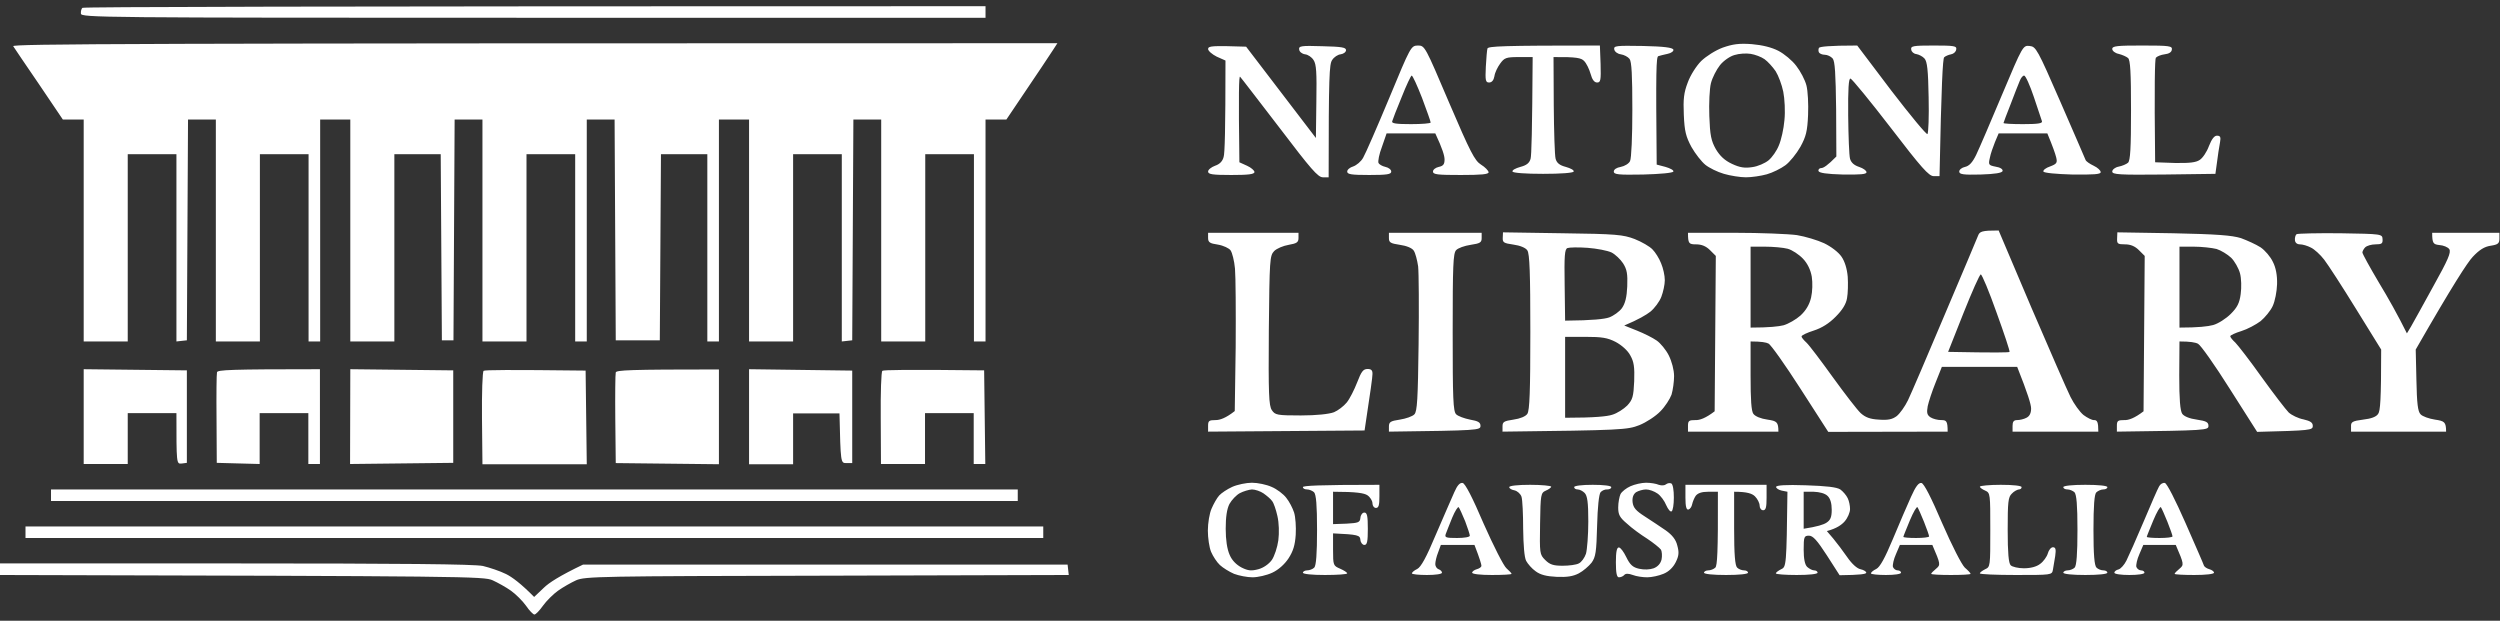 <svg xmlns="http://www.w3.org/2000/svg" width="294" height="73" viewBox="0 0 294 73" fill="none">
  <rect x="0" y="0" width="294" height="73" fill="#333333" stroke="none"/>
  <path fill-rule="evenodd" clip-rule="evenodd" d="M115.898 0.73V2.09H62.734C11.369 2.09 9.57 2.063 9.515 1.601C9.488 1.329 9.57 1.002 9.706 0.921C9.842 0.812 33.78 0.73 115.898 0.73ZM124.35 5.081L123.859 5.842C123.614 6.25 122.251 8.262 118.352 14.054H115.898V40.156H114.535V18.132H108.81V40.156H103.629V14.054H100.358L100.222 40.02L98.995 40.156V18.132H93.269V40.156H88.089V14.054H84.545V40.156H83.182V18.132H77.729L77.593 40.02H72.412L72.276 14.054H69.004V40.156H67.641V18.132H61.916V40.156H56.736V14.054H53.464L53.328 40.02H51.965L51.828 18.132H46.376V40.156H41.196V14.054H37.651V40.156H36.288V18.132H30.563V40.156H25.383V14.054H22.111L21.975 40.02L20.748 40.156V18.132H15.022V40.156H9.842V14.054H7.388L4.58 9.894C3.026 7.637 1.663 5.598 1.554 5.434C1.39 5.162 13.714 5.081 124.35 5.081ZM206.005 5.19C207.259 5.298 208.35 5.57 209.14 5.978C209.822 6.332 210.776 7.12 211.24 7.746C211.73 8.371 212.276 9.404 212.439 10.057C212.603 10.682 212.684 12.232 212.63 13.51C212.548 15.44 212.385 16.066 211.73 17.262C211.267 18.078 210.476 19.057 209.958 19.437C209.44 19.818 208.459 20.308 207.777 20.498C207.095 20.688 206.005 20.851 205.323 20.851C204.642 20.851 203.469 20.661 202.733 20.444C201.97 20.226 200.988 19.736 200.552 19.383C200.116 19.03 199.38 18.105 198.916 17.289C198.262 16.066 198.098 15.44 198.017 13.51C197.935 11.661 198.017 10.9 198.48 9.703C198.78 8.86 199.489 7.746 200.061 7.175C200.661 6.604 201.724 5.924 202.597 5.598C203.769 5.19 204.505 5.081 206.005 5.19ZM202.27 7.664C201.861 8.181 201.37 9.132 201.206 9.785C201.043 10.41 200.961 12.15 201.016 13.646C201.097 15.93 201.234 16.555 201.779 17.534C202.27 18.35 202.815 18.866 203.687 19.274C204.614 19.709 205.187 19.791 206.059 19.655C206.714 19.573 207.559 19.193 207.968 18.866C208.404 18.513 208.949 17.724 209.195 17.099C209.467 16.474 209.767 15.141 209.849 14.135C209.958 13.102 209.876 11.607 209.713 10.791C209.549 9.975 209.14 8.888 208.813 8.371C208.459 7.854 207.886 7.229 207.504 6.957C207.123 6.685 206.387 6.413 205.869 6.332C205.351 6.25 204.505 6.304 203.987 6.468C203.469 6.604 202.706 7.12 202.27 7.664ZM146.543 5.489L154.749 16.229L154.804 11.96C154.858 8.507 154.804 7.555 154.476 7.066C154.258 6.712 153.795 6.413 153.468 6.386C153.113 6.332 152.813 6.087 152.786 5.842C152.704 5.407 152.977 5.353 155.485 5.434C157.775 5.489 158.293 5.57 158.293 5.897C158.293 6.114 158.021 6.332 157.666 6.386C157.339 6.413 156.876 6.712 156.657 7.066C156.33 7.555 156.249 8.833 156.249 20.851H155.567C154.994 20.851 154.149 19.872 150.496 15.06C148.069 11.906 145.97 9.159 145.834 9.024C145.697 8.86 145.643 10.927 145.752 19.084L146.652 19.492C147.142 19.709 147.524 20.063 147.524 20.226C147.524 20.498 146.788 20.579 144.798 20.579C142.562 20.579 142.071 20.498 142.071 20.172C142.071 19.954 142.453 19.655 142.889 19.492C143.435 19.311 143.771 18.966 143.898 18.459C144.034 18.051 144.116 15.332 144.116 7.12L143.08 6.658C142.535 6.386 142.071 5.978 142.071 5.761C142.099 5.407 142.453 5.353 146.543 5.489ZM166.745 5.353C167.563 5.353 167.59 5.434 170.426 12.096C172.907 17.888 173.425 18.894 174.161 19.356C174.652 19.655 175.033 20.063 175.061 20.253C175.061 20.498 174.243 20.579 171.789 20.579C169.062 20.579 168.517 20.525 168.517 20.172C168.517 19.954 168.817 19.709 169.199 19.628C169.717 19.519 169.88 19.329 169.88 18.758C169.88 18.323 169.635 17.48 168.79 15.685H163.064L162.519 17.262C162.192 18.105 162.028 18.975 162.11 19.166C162.192 19.329 162.546 19.546 162.928 19.628C163.31 19.709 163.61 19.954 163.61 20.172C163.61 20.498 163.146 20.579 161.02 20.579C158.893 20.579 158.43 20.498 158.43 20.172C158.43 19.954 158.757 19.682 159.138 19.573C159.52 19.437 160.065 19.002 160.311 18.54C160.583 18.078 161.947 14.951 163.364 11.552C165.9 5.434 165.927 5.38 166.745 5.353ZM163.719 14.271C163.637 14.516 164.21 14.598 165.927 14.598C167.209 14.598 168.245 14.516 168.245 14.407C168.245 14.271 167.781 12.993 167.236 11.525C166.663 10.057 166.118 8.86 166.009 8.888C165.927 8.888 165.382 10.03 164.837 11.416C164.264 12.776 163.773 14.081 163.719 14.271ZM188.147 5.353L188.229 7.528C188.283 9.459 188.229 9.703 187.82 9.703C187.493 9.703 187.238 9.368 187.057 8.697C186.893 8.126 186.566 7.446 186.293 7.175C185.966 6.821 185.421 6.685 182.694 6.712L182.722 12.368C182.749 15.468 182.831 18.295 182.94 18.676C183.076 19.166 183.403 19.437 184.139 19.628C184.712 19.791 185.121 20.008 185.066 20.172C185.012 20.335 183.567 20.444 181.467 20.444C179.368 20.444 177.923 20.335 177.869 20.172C177.814 20.008 178.223 19.791 178.796 19.628C179.532 19.437 179.859 19.166 179.995 18.676C180.104 18.295 180.186 15.468 180.241 6.712H178.605C177.133 6.712 176.914 6.794 176.424 7.474C176.124 7.882 175.797 8.534 175.742 8.969C175.66 9.431 175.442 9.703 175.115 9.703C174.706 9.703 174.652 9.459 174.733 7.854C174.788 6.848 174.87 5.869 174.924 5.706C175.033 5.434 176.587 5.353 188.147 5.353ZM193.218 5.407C195.726 5.462 196.708 5.598 196.79 5.842C196.844 6.005 196.544 6.25 196.108 6.332C195.699 6.413 195.208 6.549 195.018 6.604C194.772 6.685 194.718 8.181 194.827 19.356L195.863 19.628C196.408 19.791 196.844 20.008 196.79 20.172C196.735 20.335 195.236 20.471 193.245 20.525C190.328 20.579 189.783 20.525 189.783 20.172C189.783 19.927 190.11 19.709 190.601 19.628C191.037 19.546 191.555 19.247 191.691 18.948C191.855 18.649 191.964 16.011 191.964 12.912C191.964 8.86 191.882 7.256 191.637 6.93C191.446 6.685 190.983 6.44 190.601 6.386C190.219 6.332 189.892 6.087 189.837 5.815C189.756 5.38 190.028 5.353 193.218 5.407ZM218.41 5.353L222.418 10.655C224.653 13.564 226.562 15.876 226.671 15.767C226.78 15.631 226.862 13.7 226.807 11.444C226.753 8.262 226.643 7.229 226.316 6.875C226.098 6.631 225.662 6.413 225.362 6.359C225.062 6.332 224.79 6.087 224.762 5.842C224.681 5.407 224.953 5.353 227.407 5.353C229.833 5.353 230.133 5.407 230.051 5.815C230.024 6.087 229.752 6.332 229.452 6.386C229.152 6.44 228.77 6.604 228.634 6.74C228.47 6.903 228.307 9.839 228.088 20.715H227.407C226.834 20.715 225.962 19.736 222.336 15.005C219.909 11.851 217.783 9.268 217.619 9.241C217.401 9.187 217.319 10.492 217.347 13.591C217.374 16.011 217.456 18.295 217.565 18.676C217.701 19.138 218.055 19.437 218.628 19.628C219.119 19.791 219.5 20.063 219.5 20.253C219.5 20.498 218.792 20.552 216.72 20.525C214.784 20.471 213.939 20.335 213.857 20.117C213.802 19.927 213.966 19.764 214.184 19.764C214.429 19.764 214.92 19.465 215.956 18.404L215.929 12.857C215.874 8.616 215.793 7.202 215.52 6.875C215.302 6.631 214.893 6.44 214.593 6.44C214.293 6.44 213.993 6.304 213.911 6.169C213.83 6.033 213.83 5.761 213.911 5.625C214.02 5.489 215.056 5.353 218.41 5.353ZM238.694 5.407C239.43 5.489 239.594 5.761 242.32 12.014C243.874 15.604 245.21 18.649 245.265 18.812C245.319 18.975 245.755 19.274 246.219 19.492C246.682 19.709 247.064 20.063 247.037 20.253C247.037 20.498 246.219 20.552 243.711 20.525C241.802 20.471 240.357 20.335 240.303 20.172C240.248 20.008 240.603 19.736 241.093 19.573C241.884 19.274 241.966 19.138 241.802 18.486C241.693 18.051 241.42 17.262 240.766 15.685H235.041L234.605 16.718C234.386 17.262 234.087 18.105 234.005 18.567C233.814 19.383 233.868 19.437 234.686 19.601C235.232 19.682 235.559 19.9 235.504 20.117C235.422 20.335 234.632 20.471 232.914 20.525C230.842 20.579 230.406 20.498 230.406 20.172C230.406 19.954 230.706 19.709 231.087 19.628C231.578 19.519 231.96 19.111 232.396 18.214C232.751 17.48 234.114 14.298 235.45 11.117C237.876 5.353 237.903 5.326 238.694 5.407ZM236.458 12.232C235.995 13.401 235.613 14.407 235.613 14.462C235.586 14.543 236.622 14.598 237.903 14.598C239.621 14.598 240.194 14.516 240.139 14.271C240.085 14.081 239.648 12.776 239.185 11.416C238.721 10.03 238.203 8.888 238.04 8.888C237.876 8.888 237.658 9.159 237.522 9.513C237.385 9.839 236.895 11.063 236.458 12.232ZM251.944 5.353C255.161 5.353 255.489 5.407 255.407 5.842C255.379 6.141 255.052 6.332 254.562 6.386C254.125 6.44 253.662 6.631 253.526 6.794C253.417 6.984 253.335 9.812 253.444 19.084L255.761 19.166C257.479 19.193 258.242 19.111 258.678 18.812C259.033 18.595 259.524 17.86 259.769 17.181C260.096 16.347 260.414 15.939 260.723 15.957C261.105 15.957 261.187 16.12 261.078 16.718C260.996 17.126 260.832 18.132 260.532 20.444L254.453 20.525C249.218 20.579 248.4 20.525 248.4 20.172C248.4 19.954 248.727 19.682 249.136 19.601C249.572 19.519 250.063 19.302 250.254 19.138C250.527 18.894 250.608 17.398 250.608 12.966C250.608 8.507 250.527 7.039 250.254 6.821C250.063 6.658 249.572 6.44 249.136 6.332C248.727 6.25 248.4 5.978 248.4 5.761C248.4 5.407 248.973 5.353 251.944 5.353ZM235.041 27.105L238.885 36.16C241.012 41.108 243.084 45.866 243.492 46.682C243.901 47.498 244.583 48.45 245.019 48.803C245.456 49.129 246.028 49.428 246.273 49.401C246.628 49.401 246.764 49.619 246.764 50.761H236.677V50.081C236.677 49.592 236.813 49.401 237.222 49.401C237.522 49.401 238.012 49.292 238.312 49.129C238.676 48.948 238.858 48.585 238.858 48.042C238.858 47.579 238.476 46.301 237.222 43.147H228.361L227.625 44.996C227.216 46.002 226.807 47.253 226.698 47.77C226.562 48.531 226.616 48.803 227.025 49.075C227.325 49.265 227.87 49.401 228.279 49.401C228.906 49.401 229.043 49.51 229.043 50.761L215.002 50.788L211.73 45.703C209.931 42.903 208.24 40.51 207.968 40.401C207.722 40.265 207.123 40.156 205.869 40.156V44.181C205.869 46.981 205.95 48.341 206.196 48.667C206.414 48.966 207.068 49.238 207.859 49.347C208.949 49.51 209.14 49.619 209.14 50.761H198.507V50.081C198.507 49.483 198.616 49.401 199.38 49.401C199.871 49.428 200.579 49.184 201.643 48.368L201.779 30.096L201.097 29.416C200.634 28.954 200.116 28.736 199.462 28.736C198.616 28.736 198.507 28.655 198.507 27.377H204.015C207.068 27.377 210.34 27.513 211.321 27.649C212.303 27.812 213.748 28.247 214.511 28.601C215.356 29.008 216.201 29.661 216.556 30.178C216.938 30.721 217.21 31.591 217.292 32.543C217.347 33.359 217.319 34.501 217.21 35.072C217.101 35.752 216.665 36.459 215.874 37.247C215.111 38.026 214.248 38.57 213.284 38.879C212.521 39.123 211.867 39.422 211.867 39.558C211.839 39.667 212.112 39.993 212.439 40.292C212.766 40.592 214.157 42.44 215.547 44.371C216.965 46.329 218.41 48.205 218.819 48.585C219.364 49.075 219.909 49.292 220.945 49.347C222.036 49.428 222.527 49.32 223.045 48.939C223.426 48.64 224.026 47.797 224.381 47.063C224.735 46.329 226.671 41.815 228.688 37.03C230.733 32.244 232.478 28.057 232.614 27.73C232.805 27.214 233.05 27.105 235.041 27.105ZM205.869 38.525C208.077 38.525 209.195 38.389 209.74 38.253C210.313 38.09 211.212 37.573 211.73 37.111C212.385 36.513 212.794 35.806 212.984 34.99C213.148 34.283 213.175 33.25 213.066 32.543C212.93 31.755 212.575 30.993 212.03 30.422C211.567 29.933 210.749 29.389 210.231 29.253C209.713 29.117 208.513 29.008 207.559 29.008H205.869V38.525ZM229.097 41.38C234.659 41.489 236.295 41.462 236.322 41.38C236.377 41.298 235.695 39.232 234.795 36.758C233.923 34.283 233.078 32.271 232.941 32.271C232.805 32.271 231.905 34.31 230.897 36.839L229.097 41.38ZM142.071 27.377H152.704V27.975C152.704 28.492 152.513 28.628 151.559 28.791C150.905 28.9 150.141 29.226 149.842 29.525C149.324 30.069 149.296 30.504 149.214 38.851C149.16 46.301 149.214 47.715 149.569 48.232C149.951 48.803 150.169 48.857 152.977 48.857C154.831 48.857 156.303 48.694 156.876 48.477C157.339 48.286 158.021 47.77 158.375 47.335C158.73 46.9 159.275 45.812 159.602 44.969C160.093 43.691 160.311 43.392 160.829 43.392C161.265 43.392 161.429 43.555 161.401 44.017C161.401 44.344 161.183 45.975 160.474 50.625L142.071 50.761V50.081C142.071 49.483 142.18 49.401 142.971 49.401C143.435 49.401 144.143 49.184 145.207 48.341L145.316 40.782C145.343 36.622 145.316 32.489 145.234 31.591C145.152 30.667 144.907 29.715 144.716 29.444C144.552 29.199 143.871 28.872 143.216 28.764C142.262 28.628 142.071 28.492 142.071 27.975V27.377ZM163.337 27.377H174.243V28.002C174.243 28.519 174.052 28.628 172.961 28.791C172.225 28.9 171.462 29.172 171.244 29.416C170.889 29.77 170.835 31.238 170.835 39.069C170.835 46.9 170.889 48.368 171.244 48.721C171.462 48.939 172.198 49.211 172.879 49.347C173.834 49.51 174.106 49.673 174.106 50.081C174.106 50.597 173.861 50.625 163.337 50.761V50.163C163.337 49.619 163.528 49.51 164.618 49.347C165.327 49.238 166.118 48.966 166.336 48.721C166.663 48.368 166.745 46.954 166.827 40.483C166.881 36.187 166.854 32.081 166.772 31.32C166.663 30.585 166.445 29.742 166.254 29.471C166.063 29.172 165.409 28.9 164.618 28.791C163.528 28.628 163.337 28.519 163.337 28.002V27.377ZM176.751 27.323L183.73 27.431C190.083 27.513 190.873 27.595 192.237 28.111C193.055 28.437 194.009 28.981 194.336 29.335C194.663 29.661 195.127 30.395 195.345 30.966C195.59 31.537 195.781 32.407 195.781 32.951C195.781 33.468 195.59 34.338 195.372 34.909C195.154 35.48 194.581 36.241 194.091 36.649C193.6 37.03 192.7 37.573 191.01 38.28L192.509 38.879C193.327 39.205 194.363 39.721 194.827 40.048C195.263 40.347 195.917 41.135 196.244 41.788C196.599 42.495 196.871 43.501 196.871 44.235C196.871 44.888 196.735 45.866 196.572 46.41C196.381 46.927 195.808 47.824 195.263 48.368C194.718 48.939 193.6 49.673 192.782 49.999C191.391 50.543 190.737 50.597 176.696 50.761V50.135C176.696 49.619 176.86 49.51 177.978 49.347C178.768 49.238 179.423 48.966 179.614 48.667C179.886 48.286 179.968 45.975 179.968 39.069C179.968 32.135 179.886 29.824 179.614 29.444C179.423 29.144 178.768 28.872 177.978 28.764C176.833 28.601 176.696 28.519 176.724 27.948L176.751 27.323ZM184.003 33.522L184.058 37.709C187.329 37.682 188.692 37.519 189.238 37.329C189.756 37.138 190.437 36.649 190.737 36.241C191.119 35.697 191.31 34.963 191.364 33.685C191.419 32.217 191.337 31.7 190.873 30.966C190.574 30.504 189.947 29.906 189.51 29.688C189.047 29.471 187.793 29.226 186.702 29.144C185.612 29.063 184.548 29.09 184.33 29.172C184.003 29.308 183.948 30.069 184.003 33.522ZM184.058 49.129C187.547 49.129 189.02 48.966 189.592 48.776C190.165 48.613 190.955 48.096 191.364 47.688C191.991 47.008 192.1 46.655 192.182 44.833C192.237 43.175 192.155 42.549 191.719 41.788C191.419 41.217 190.71 40.592 190.001 40.211C189.047 39.721 188.392 39.613 186.429 39.613H184.058V49.129ZM249 27.323L255.57 27.431C260.723 27.54 262.468 27.676 263.531 28.002C264.267 28.274 265.303 28.736 265.849 29.09C266.367 29.444 267.021 30.205 267.294 30.803C267.648 31.483 267.812 32.407 267.784 33.413C267.757 34.283 267.539 35.425 267.266 35.996C267.021 36.54 266.367 37.329 265.849 37.764C265.303 38.172 264.295 38.715 263.586 38.933C262.877 39.15 262.305 39.422 262.277 39.531C262.277 39.667 262.55 39.993 262.877 40.292C263.177 40.592 264.595 42.413 265.985 44.371C267.376 46.301 268.821 48.178 269.148 48.504C269.502 48.83 270.293 49.211 270.893 49.32C271.71 49.51 271.983 49.7 271.983 50.081C271.983 50.597 271.738 50.625 265.44 50.788L262.223 45.73C260.478 42.957 258.787 40.564 258.488 40.428C258.188 40.265 257.561 40.156 256.306 40.156L256.279 44.153C256.279 46.981 256.388 48.313 256.634 48.667C256.852 48.966 257.506 49.238 258.351 49.347C259.442 49.51 259.714 49.646 259.714 50.081C259.714 50.597 259.496 50.625 248.945 50.761V50.081C248.945 49.483 249.054 49.401 249.818 49.401C250.308 49.428 251.017 49.184 252.081 48.368L252.217 30.096L251.535 29.416C251.072 28.954 250.554 28.736 249.899 28.736C249.027 28.736 248.945 28.655 248.973 28.03L249 27.323ZM256.306 38.525C258.515 38.525 259.66 38.389 260.26 38.226C260.859 38.063 261.786 37.465 262.332 36.921C263.095 36.16 263.368 35.643 263.504 34.582C263.613 33.821 263.586 32.733 263.422 32.135C263.259 31.537 262.795 30.721 262.386 30.314C261.95 29.906 261.187 29.444 260.669 29.28C260.123 29.144 258.924 29.008 257.997 29.008H256.306V38.525ZM275.228 27.431C280.108 27.513 280.162 27.513 280.189 28.138C280.217 28.628 280.108 28.736 279.372 28.736C278.881 28.736 278.336 28.9 278.145 29.09C277.981 29.253 277.818 29.552 277.818 29.688C277.818 29.851 278.69 31.428 279.753 33.223C280.844 35.017 282.016 37.111 283.052 39.205L283.543 38.389C283.788 37.954 284.988 35.806 286.16 33.658C287.905 30.531 288.26 29.688 288.041 29.308C287.878 29.063 287.333 28.845 286.869 28.818C286.16 28.736 286.024 28.628 286.024 27.377H293.93V28.057C293.93 28.628 293.767 28.764 292.894 28.9C292.158 29.008 291.559 29.389 290.795 30.205C290.195 30.83 288.423 33.549 284.088 41.108L284.17 44.697C284.225 47.444 284.334 48.395 284.661 48.721C284.879 48.966 285.642 49.238 286.351 49.347C287.469 49.51 287.66 49.619 287.66 50.761H276.482V50.163C276.454 49.619 276.645 49.51 277.899 49.347C278.854 49.238 279.453 49.02 279.672 48.667C279.917 48.341 280.026 47.063 280.026 41.108L277.081 36.35C275.473 33.739 273.783 31.129 273.319 30.531C272.883 29.96 272.174 29.308 271.765 29.117C271.356 28.9 270.784 28.736 270.484 28.736C270.129 28.736 269.911 28.546 269.884 28.247C269.857 27.975 269.938 27.649 270.075 27.54C270.211 27.459 272.528 27.404 275.228 27.431ZM9.842 43.419L21.975 43.555V54.431L21.348 54.513C20.748 54.567 20.748 54.513 20.748 48.585H15.022V54.567H9.842V43.419ZM37.624 43.419V54.567H36.261V48.585H30.535V54.567L25.492 54.431L25.464 49.292C25.437 46.437 25.464 43.963 25.519 43.773C25.601 43.501 26.991 43.419 37.624 43.419ZM41.196 43.419L53.301 43.555V54.431L41.168 54.567L41.196 43.419ZM68.868 43.582L69.004 54.594H56.736L56.681 49.184C56.654 46.22 56.736 43.718 56.872 43.61C57.008 43.501 59.762 43.474 68.868 43.582ZM84.545 43.447V54.594L72.412 54.459L72.358 49.292C72.331 46.465 72.358 43.99 72.412 43.8C72.494 43.528 73.885 43.447 84.545 43.447ZM88.089 43.419L100.222 43.582V54.459H99.54C98.858 54.459 98.858 54.459 98.722 48.613H93.269V54.594H88.089V43.419ZM115.735 43.555L115.871 54.567H114.508V48.585H108.782V54.567H103.602L103.575 49.184C103.548 46.22 103.629 43.691 103.766 43.61C103.875 43.501 106.629 43.447 115.735 43.555ZM147.224 56.77C147.906 56.77 148.942 56.987 149.542 57.259C150.141 57.504 150.932 58.102 151.259 58.537C151.614 58.972 152.023 59.761 152.186 60.277C152.35 60.794 152.432 61.963 152.377 62.888C152.295 64.111 152.077 64.818 151.532 65.661C151.068 66.368 150.332 67.02 149.623 67.347C148.996 67.646 147.933 67.891 147.306 67.891C146.679 67.891 145.697 67.7 145.125 67.483C144.552 67.238 143.816 66.776 143.462 66.45C143.107 66.123 142.644 65.416 142.426 64.9C142.208 64.383 142.044 63.241 142.044 62.398C142.044 61.528 142.235 60.359 142.48 59.815C142.726 59.244 143.107 58.564 143.38 58.265C143.625 57.993 144.307 57.531 144.907 57.259C145.507 56.987 146.57 56.77 147.224 56.77ZM144.58 59.271C144.28 59.869 144.143 60.794 144.143 62.181C144.143 63.513 144.307 64.573 144.607 65.253C144.88 65.906 145.398 66.422 146.025 66.749C146.788 67.129 147.17 67.156 147.988 66.939C148.587 66.776 149.214 66.341 149.569 65.851C149.869 65.416 150.223 64.356 150.332 63.54C150.441 62.67 150.414 61.501 150.223 60.685C150.06 59.951 149.787 59.135 149.596 58.918C149.433 58.673 148.969 58.292 148.587 58.02C148.233 57.776 147.606 57.558 147.224 57.558C146.87 57.585 146.215 57.776 145.807 57.993C145.398 58.211 144.852 58.782 144.58 59.271ZM172.007 56.797C172.307 56.851 173.152 58.483 174.488 61.61C175.633 64.193 176.833 66.558 177.16 66.83C177.487 67.129 177.76 67.401 177.76 67.483C177.76 67.564 176.724 67.619 175.442 67.619C174.079 67.619 173.125 67.51 173.125 67.347C173.125 67.211 173.37 67.02 173.67 66.939C173.97 66.857 174.215 66.694 174.215 66.531C174.215 66.395 174.052 65.77 173.397 64.084H169.444L169.117 64.981C168.926 65.444 168.79 66.069 168.79 66.341C168.79 66.585 168.953 66.857 169.172 66.939C169.417 67.02 169.58 67.211 169.58 67.347C169.58 67.51 168.817 67.619 167.808 67.619C166.854 67.619 166.036 67.537 166.036 67.428C166.036 67.32 166.309 67.075 166.663 66.912C167.099 66.694 167.727 65.579 168.872 62.833C169.771 60.767 170.726 58.537 171.025 57.885C171.38 57.069 171.68 56.742 172.007 56.797ZM170.017 62.806C169.88 63.214 170.044 63.268 171.353 63.268C172.198 63.268 172.852 63.16 172.852 62.996C172.852 62.86 172.607 62.099 172.307 61.31C171.98 60.522 171.653 59.788 171.543 59.652C171.462 59.543 171.107 60.087 170.78 60.876C170.453 61.664 170.126 62.534 170.017 62.806ZM193.573 56.77C194.118 56.77 194.772 56.879 195.072 57.014C195.399 57.123 195.754 57.096 195.917 56.96C196.081 56.824 196.354 56.77 196.544 56.851C196.735 56.96 196.844 57.64 196.844 58.51C196.844 59.326 196.735 60.06 196.572 60.141C196.435 60.223 196.163 59.897 195.945 59.407C195.754 58.918 195.29 58.292 194.936 58.048C194.554 57.776 193.954 57.558 193.573 57.558C193.218 57.558 192.673 57.721 192.4 57.885C192.073 58.129 191.937 58.51 191.991 59.054C192.073 59.706 192.373 60.06 193.436 60.739C194.2 61.229 195.29 61.963 195.89 62.371C196.653 62.915 197.09 63.459 197.253 64.165C197.471 64.954 197.444 65.362 197.062 66.123C196.762 66.721 196.244 67.238 195.617 67.483C195.099 67.7 194.254 67.891 193.709 67.891C193.191 67.891 192.428 67.782 192.019 67.619C191.501 67.428 191.173 67.428 191.01 67.619C190.873 67.782 190.601 67.891 190.383 67.891C190.137 67.891 190.028 67.401 190.028 66.123C190.028 64.9 190.137 64.356 190.383 64.383C190.574 64.383 190.955 64.9 191.255 65.525C191.691 66.422 192.019 66.721 192.755 66.885C193.354 67.02 194.009 66.993 194.472 66.83C194.963 66.64 195.29 66.259 195.399 65.797C195.481 65.389 195.454 64.845 195.317 64.628C195.154 64.41 194.445 63.839 193.709 63.35C192.973 62.888 191.882 62.099 191.337 61.582C190.465 60.848 190.301 60.522 190.301 59.679C190.301 59.108 190.437 58.401 190.574 58.102C190.737 57.803 191.255 57.395 191.746 57.178C192.237 56.96 193.055 56.77 193.573 56.77ZM225.962 56.797C226.262 56.851 227.107 58.51 228.388 61.501C229.588 64.247 230.679 66.368 231.06 66.749C231.442 67.075 231.742 67.401 231.742 67.483C231.742 67.564 230.706 67.619 229.424 67.619C228.17 67.619 227.107 67.564 227.107 67.483C227.107 67.401 227.38 67.129 227.68 66.885C228.225 66.422 228.225 66.368 227.243 64.084H223.426L222.963 65.171C222.69 65.77 222.554 66.45 222.608 66.667C222.69 66.885 222.936 67.075 223.154 67.075C223.399 67.075 223.563 67.211 223.563 67.347C223.563 67.51 222.799 67.619 221.791 67.619C220.836 67.619 220.018 67.537 220.018 67.428C220.018 67.32 220.291 67.075 220.645 66.912C221.082 66.694 221.654 65.661 222.608 63.377C223.345 61.61 224.299 59.38 224.735 58.428C225.28 57.205 225.635 56.742 225.962 56.797ZM223.835 63.132C223.835 63.214 224.517 63.268 225.335 63.268C226.18 63.268 226.862 63.187 226.862 63.078C226.862 62.969 226.589 62.181 226.262 61.365C225.935 60.549 225.58 59.761 225.498 59.652C225.417 59.516 225.008 60.223 224.599 61.202C224.19 62.208 223.835 63.051 223.835 63.132ZM254.589 56.797C254.834 56.851 255.816 58.782 257.015 61.501C258.133 64.057 259.115 66.286 259.169 66.477C259.224 66.667 259.524 66.857 259.823 66.939C260.123 67.02 260.369 67.211 260.369 67.347C260.369 67.51 259.415 67.619 258.051 67.619C256.797 67.619 255.734 67.564 255.734 67.483C255.734 67.401 256.007 67.129 256.306 66.885C256.852 66.422 256.852 66.368 255.87 64.084H252.053L251.59 65.171C251.317 65.77 251.181 66.45 251.235 66.667C251.317 66.885 251.563 67.075 251.781 67.075C252.026 67.075 252.19 67.211 252.19 67.347C252.19 67.51 251.426 67.619 250.417 67.619C249.436 67.619 248.645 67.51 248.645 67.347C248.645 67.211 248.863 67.02 249.136 66.966C249.409 66.885 249.818 66.422 250.063 65.933C250.308 65.444 251.235 63.377 252.081 61.365C252.926 59.353 253.744 57.477 253.907 57.205C254.044 56.933 254.343 56.742 254.589 56.797ZM252.462 63.132C252.462 63.214 253.144 63.268 253.962 63.268C254.807 63.268 255.489 63.187 255.489 63.078C255.489 62.969 255.216 62.181 254.889 61.365C254.562 60.549 254.207 59.761 254.125 59.652C254.044 59.516 253.635 60.223 253.226 61.202C252.817 62.208 252.462 63.051 252.462 63.132ZM162.219 57.014V58.374C162.219 59.407 162.137 59.733 161.81 59.733C161.592 59.733 161.401 59.489 161.401 59.19C161.401 58.891 161.129 58.456 160.802 58.238C160.42 57.993 159.547 57.83 156.767 57.83V61.637L158.348 61.582C159.738 61.501 159.929 61.447 159.984 60.903C160.011 60.549 160.229 60.277 160.447 60.277C160.774 60.277 160.856 60.685 160.856 62.181C160.856 63.703 160.774 64.084 160.447 64.084C160.229 64.084 160.011 63.812 159.984 63.486C159.929 62.942 159.738 62.86 156.767 62.724V64.628C156.767 66.504 156.794 66.531 157.612 66.885C158.048 67.075 158.43 67.32 158.43 67.428C158.43 67.537 157.257 67.619 155.812 67.619C154.286 67.619 153.222 67.51 153.222 67.347C153.222 67.211 153.468 67.075 153.713 67.075C153.986 67.075 154.367 66.939 154.558 66.749C154.776 66.504 154.885 65.144 154.885 62.317C154.885 59.38 154.776 58.156 154.531 57.885C154.34 57.721 153.986 57.558 153.713 57.558C153.44 57.558 153.222 57.45 153.222 57.286C153.222 57.123 154.913 57.014 162.219 57.014ZM179.941 57.014C181.304 57.014 182.394 57.123 182.422 57.232C182.422 57.341 182.122 57.558 181.795 57.694C181.195 57.966 181.168 58.129 181.113 61.582C181.059 65.09 181.059 65.199 181.713 65.851C182.258 66.395 182.667 66.531 183.758 66.531C184.521 66.531 185.366 66.422 185.666 66.259C185.966 66.123 186.348 65.607 186.511 65.117C186.648 64.628 186.784 62.915 186.784 61.31C186.784 59.081 186.675 58.292 186.348 57.966C186.13 57.749 185.775 57.558 185.53 57.558C185.312 57.558 185.121 57.45 185.121 57.286C185.121 57.123 186.048 57.014 187.302 57.014C188.583 57.014 189.483 57.123 189.483 57.286C189.483 57.45 189.292 57.558 189.02 57.558C188.747 57.531 188.392 57.694 188.229 57.885C188.038 58.102 187.874 59.652 187.82 61.827C187.738 64.927 187.656 65.498 187.166 66.178C186.838 66.585 186.184 67.156 185.666 67.428C184.984 67.782 184.276 67.891 183.049 67.836C181.849 67.782 181.14 67.591 180.595 67.184C180.159 66.885 179.668 66.314 179.477 65.96C179.259 65.552 179.15 64.111 179.123 62.181C179.123 60.468 179.041 58.782 178.932 58.428C178.823 58.075 178.441 57.749 178.114 57.667C177.787 57.613 177.487 57.45 177.487 57.286C177.487 57.123 178.496 57.014 179.941 57.014ZM198.207 57.014H207.75V58.51C207.75 59.652 207.668 60.005 207.341 60.005C207.123 60.005 206.932 59.761 206.932 59.462C206.932 59.163 206.686 58.673 206.387 58.374C206.059 58.048 205.487 57.83 203.933 57.83V62.126C203.933 65.226 204.042 66.504 204.287 66.749C204.478 66.939 204.833 67.075 205.105 67.075C205.378 67.075 205.569 67.211 205.569 67.347C205.569 67.51 204.533 67.619 202.979 67.619C201.452 67.619 200.389 67.51 200.389 67.347C200.389 67.211 200.634 67.075 200.879 67.075C201.152 67.075 201.534 66.939 201.724 66.749C201.943 66.504 202.052 65.117 202.024 57.83H200.879C200.116 57.83 199.652 57.993 199.407 58.32C199.243 58.564 199.053 59.026 198.998 59.298C198.944 59.597 198.753 59.869 198.562 59.924C198.316 59.978 198.207 59.57 198.207 58.51V57.014ZM212.357 57.069C214.811 57.15 215.983 57.286 216.42 57.558C216.747 57.803 217.128 58.238 217.292 58.592C217.456 58.918 217.565 59.489 217.565 59.869C217.565 60.25 217.292 60.903 216.938 61.31C216.583 61.718 215.983 62.153 214.838 62.453L215.602 63.35C216.011 63.839 216.747 64.818 217.238 65.525C217.783 66.314 218.383 66.857 218.792 66.939C219.173 67.02 219.473 67.211 219.473 67.347C219.473 67.51 218.792 67.619 216.338 67.646L214.838 65.308C213.693 63.54 213.202 62.996 212.739 62.996C212.166 62.996 212.112 63.132 212.112 64.628C212.112 65.715 212.248 66.395 212.521 66.667C212.766 66.885 213.121 67.075 213.339 67.075C213.584 67.075 213.748 67.211 213.748 67.347C213.748 67.51 212.766 67.619 211.294 67.619C209.958 67.619 208.84 67.537 208.84 67.428C208.84 67.32 209.14 67.102 209.467 66.939C210.067 66.667 210.094 66.531 210.203 57.83L209.522 57.694C209.167 57.613 208.868 57.422 208.868 57.259C208.895 57.069 209.985 56.987 212.357 57.069ZM212.112 62.181C213.72 61.936 214.457 61.691 214.784 61.474C215.247 61.175 215.411 60.848 215.411 59.951C215.411 59.19 215.247 58.619 214.92 58.32C214.62 58.02 213.993 57.857 213.284 57.83H212.112V62.181ZM235.286 57.014C236.758 57.014 237.74 57.123 237.74 57.286C237.74 57.45 237.604 57.558 237.413 57.558C237.222 57.585 236.84 57.776 236.595 58.048C236.159 58.456 236.104 59.026 236.104 62.317C236.104 65.036 236.213 66.232 236.458 66.477C236.649 66.667 237.358 66.83 238.012 66.83C238.803 66.83 239.512 66.64 239.921 66.314C240.303 66.042 240.712 65.471 240.821 65.09C240.93 64.682 241.202 64.356 241.42 64.356C241.748 64.356 241.802 64.601 241.693 65.389C241.611 65.933 241.475 66.667 241.42 67.02C241.311 67.619 241.23 67.619 237.058 67.619C234.741 67.619 232.832 67.537 232.832 67.428C232.832 67.32 233.132 67.102 233.459 66.939C234.059 66.667 234.059 66.585 234.059 62.317C234.059 58.075 234.059 57.966 233.459 57.694C233.132 57.558 232.832 57.341 232.832 57.232C232.832 57.123 233.95 57.014 235.286 57.014ZM245.237 57.014C246.791 57.014 247.827 57.123 247.827 57.286C247.827 57.45 247.609 57.558 247.337 57.558C247.091 57.558 246.71 57.721 246.519 57.912C246.301 58.129 246.192 59.489 246.192 62.317C246.192 65.253 246.301 66.504 246.546 66.749C246.737 66.939 247.091 67.075 247.364 67.075C247.637 67.075 247.827 67.211 247.827 67.347C247.827 67.51 246.791 67.619 245.237 67.619C243.711 67.619 242.647 67.51 242.647 67.347C242.647 67.211 242.893 67.075 243.138 67.075C243.411 67.075 243.792 66.939 243.983 66.749C244.201 66.504 244.31 65.144 244.31 62.317C244.31 59.38 244.201 58.156 243.956 57.885C243.765 57.721 243.411 57.558 243.138 57.558C242.865 57.558 242.647 57.45 242.647 57.286C242.647 57.123 243.711 57.014 245.237 57.014ZM5.998 57.558H119.688V58.918H5.998V57.558ZM2.999 61.909H122.687V63.268H2.999V61.909ZM0 66.259H27.673C47.139 66.259 55.782 66.341 56.79 66.558C57.581 66.749 58.808 67.156 59.517 67.51C60.226 67.863 61.262 68.625 62.816 70.202L63.934 69.141C64.533 68.543 65.842 67.7 68.568 66.395H125.55L125.686 67.619L97.277 67.7C70.613 67.755 68.786 67.782 67.75 68.244C67.151 68.516 66.196 69.06 65.624 69.468C65.051 69.876 64.261 70.664 63.852 71.235C63.443 71.806 63.007 72.268 62.843 72.268C62.707 72.268 62.243 71.806 61.861 71.235C61.453 70.664 60.662 69.876 60.089 69.468C59.517 69.06 58.535 68.516 57.935 68.244C56.927 67.782 55.1 67.755 0 67.619V66.259Z" fill="white"/>
</svg>